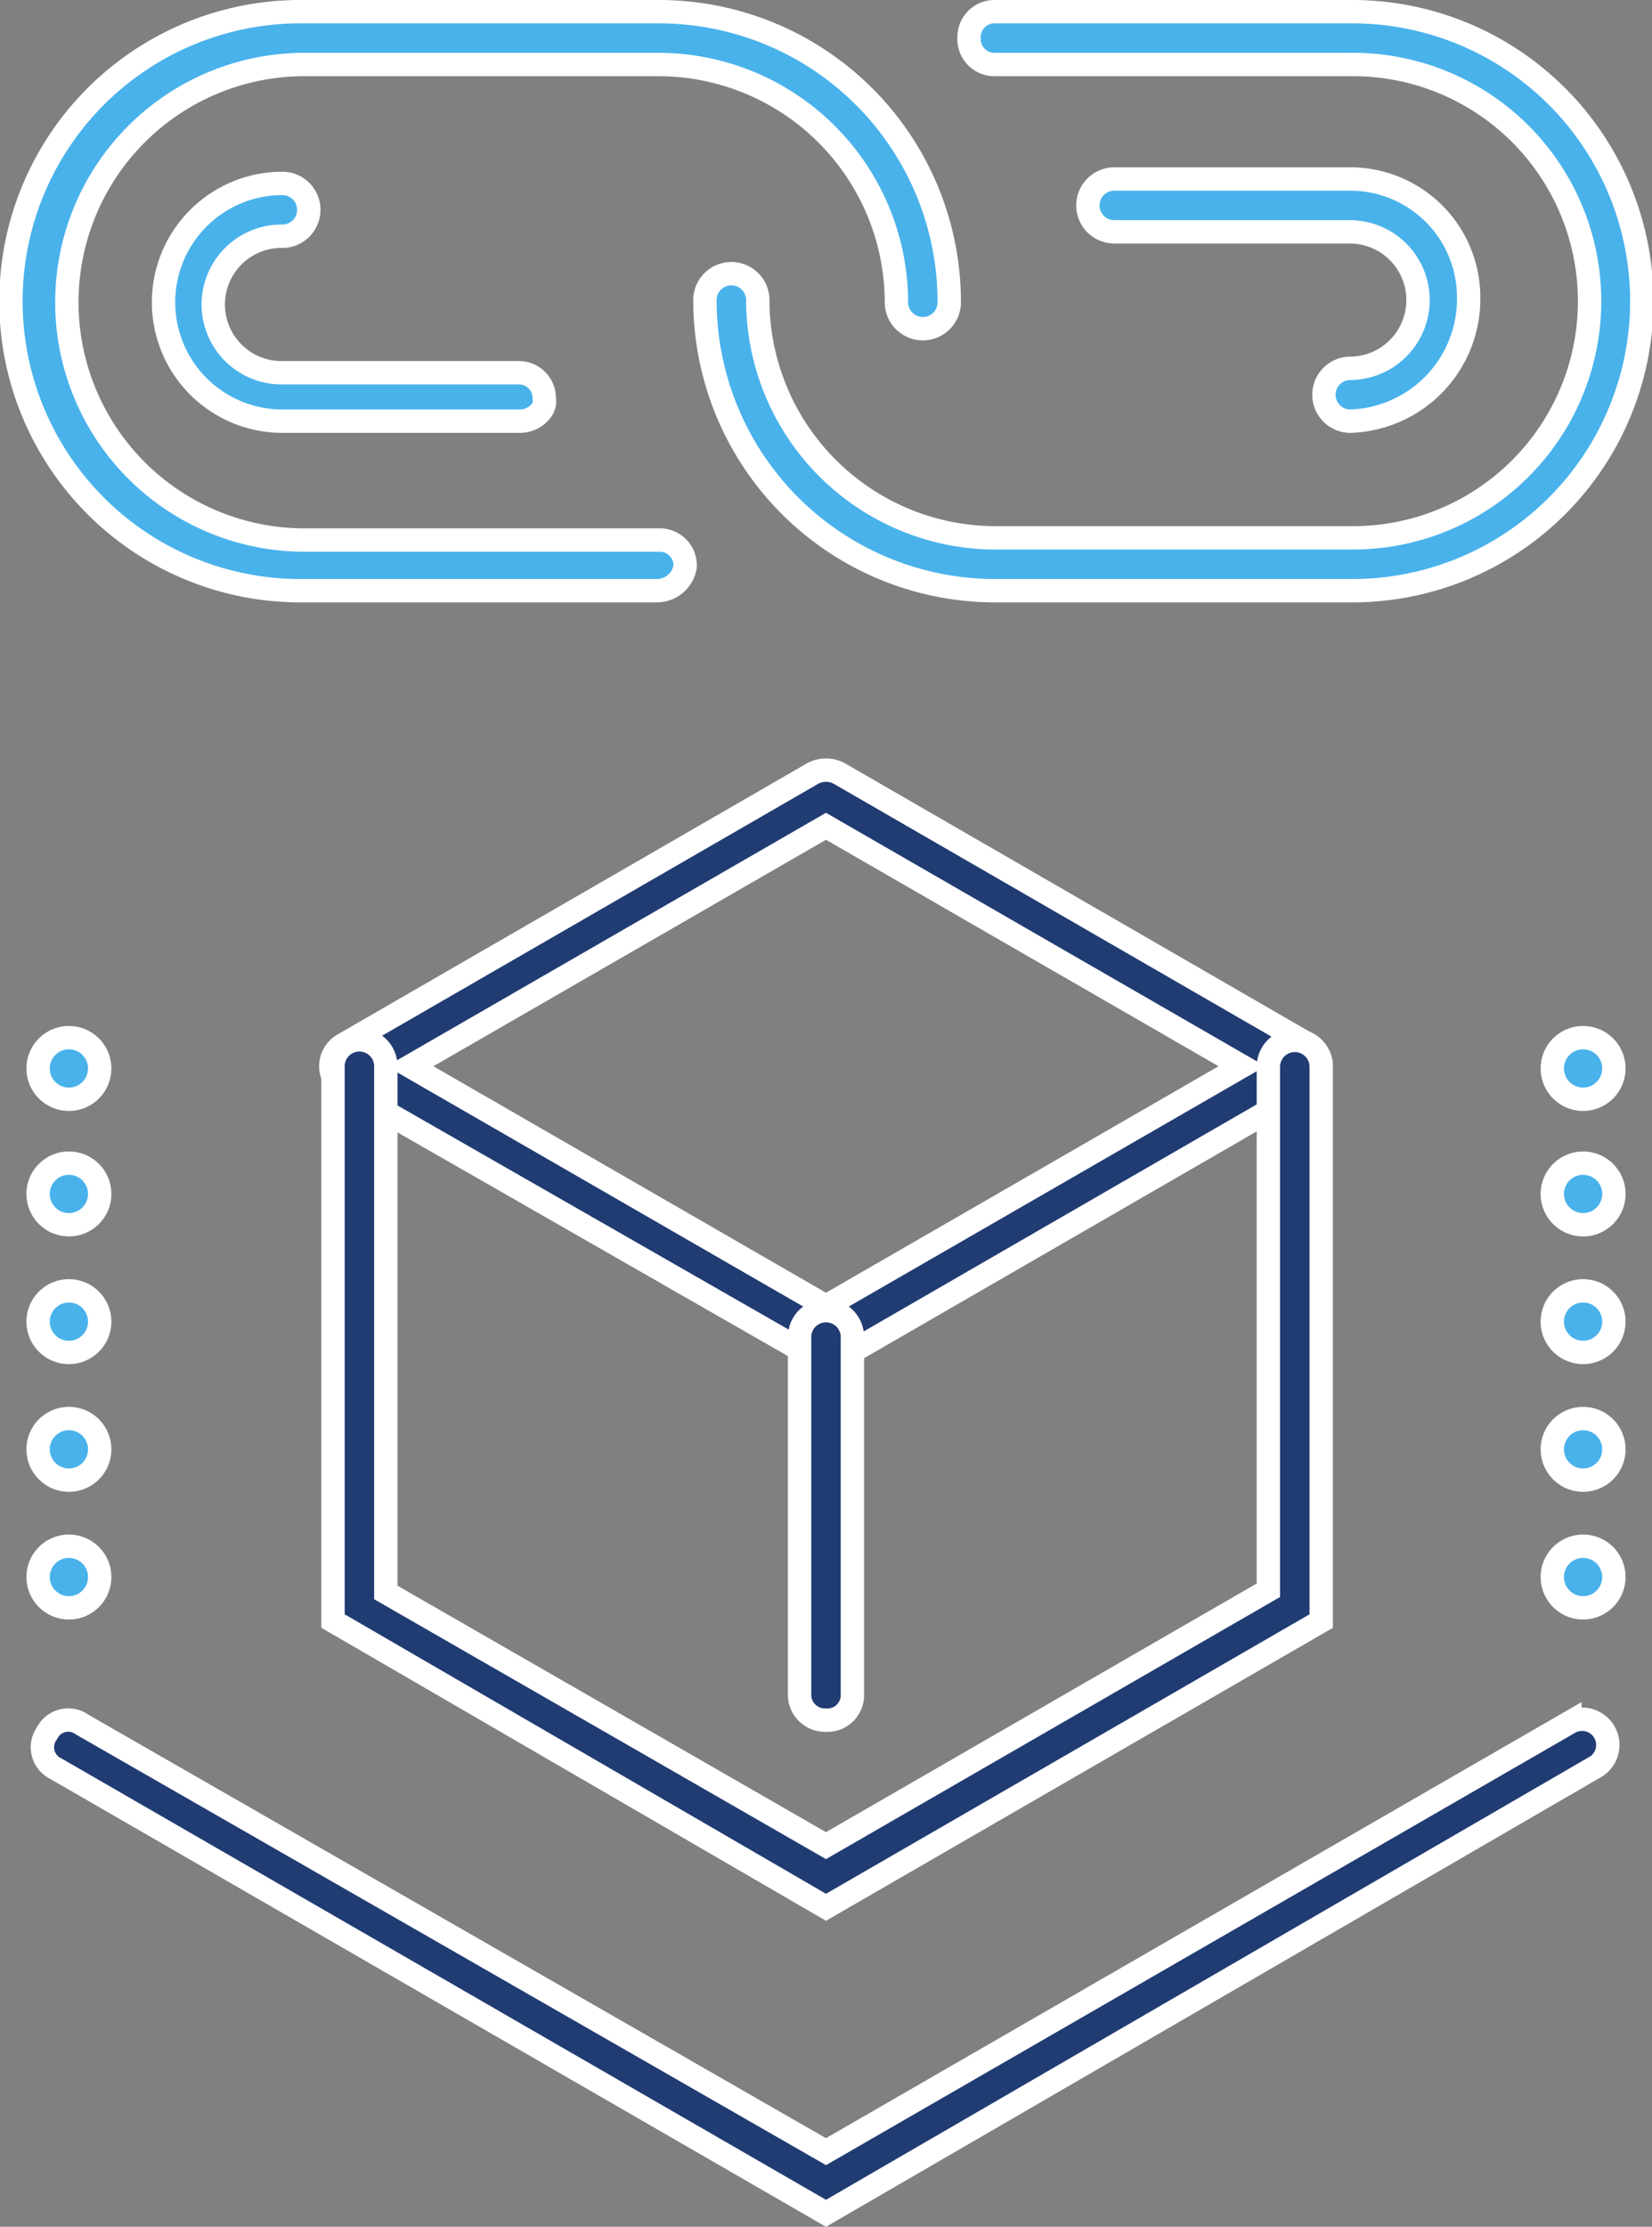 <svg xmlns="http://www.w3.org/2000/svg" xmlns:xlink="http://www.w3.org/1999/xlink" width="141.445" height="190.594" viewBox="0 0 141.445 190.594"><rect x="0" y="0" width="141.445" height="190.594" fill="#808080" stroke="none"/><defs><clipPath id="a"><rect width="141.445" height="190.594" fill="none"/></clipPath></defs><g clip-path="url(#a)"><path d="M70.722,189.439,4.768,151.374a2.036,2.036,0,0,1-.753-3.015,2.036,2.036,0,0,1,3.015-.753l63.692,36.557,63.692-36.746a2.2,2.2,0,0,1,2.262,3.769Z" fill="#213c73"/><path d="M70.722,189.439,4.768,151.374a2.036,2.036,0,0,1-.753-3.015,2.036,2.036,0,0,1,3.015-.753l63.692,36.557,63.692-36.746a2.2,2.2,0,0,1,2.262,3.769Z" fill="none" stroke="#fff" stroke-miterlimit="10" stroke-width="2"/><path d="M135.545,132.342a2.638,2.638,0,1,1-2.638,2.638,2.638,2.638,0,0,1,2.638-2.638" fill="#49b2eb"/><circle cx="2.638" cy="2.638" r="2.638" transform="translate(132.519 137.161) rotate(-80.783)" fill="none" stroke="#fff" stroke-miterlimit="10" stroke-width="2"/><path d="M135.545,121.412a2.638,2.638,0,1,1-2.638,2.638,2.638,2.638,0,0,1,2.638-2.638" fill="#49b2eb"/><circle cx="2.638" cy="2.638" r="2.638" transform="translate(132.519 126.232) rotate(-80.783)" fill="none" stroke="#fff" stroke-miterlimit="10" stroke-width="2"/><path d="M135.545,110.483a2.638,2.638,0,1,1-2.638,2.638,2.638,2.638,0,0,1,2.638-2.638" fill="#49b2eb"/><circle cx="2.638" cy="2.638" r="2.638" transform="translate(132.519 115.302) rotate(-80.783)" fill="none" stroke="#fff" stroke-miterlimit="10" stroke-width="2"/><path d="M135.545,99.553a2.638,2.638,0,1,1-2.638,2.638,2.638,2.638,0,0,1,2.638-2.638" fill="#49b2eb"/><circle cx="2.638" cy="2.638" r="2.638" transform="translate(132.519 104.373) rotate(-80.783)" fill="none" stroke="#fff" stroke-miterlimit="10" stroke-width="2"/><path d="M135.545,88.812a2.638,2.638,0,1,1-2.638,2.638,2.638,2.638,0,0,1,2.638-2.638" fill="#49b2eb"/><circle cx="2.638" cy="2.638" r="2.638" transform="translate(132.519 93.632) rotate(-80.783)" fill="none" stroke="#fff" stroke-miterlimit="10" stroke-width="2"/><path d="M5.9,132.342a2.638,2.638,0,1,1-2.638,2.638A2.638,2.638,0,0,1,5.9,132.342" fill="#49b2eb"/><circle cx="2.638" cy="2.638" r="2.638" transform="translate(3.261 132.342)" fill="none" stroke="#fff" stroke-miterlimit="10" stroke-width="2"/><path d="M5.9,121.412a2.638,2.638,0,1,1-2.638,2.638A2.638,2.638,0,0,1,5.9,121.412" fill="#49b2eb"/><circle cx="2.638" cy="2.638" r="2.638" transform="translate(3.261 121.412)" fill="none" stroke="#fff" stroke-miterlimit="10" stroke-width="2"/><path d="M5.9,110.483a2.638,2.638,0,1,1-2.638,2.638A2.638,2.638,0,0,1,5.9,110.483" fill="#49b2eb"/><circle cx="2.638" cy="2.638" r="2.638" transform="translate(3.261 110.483)" fill="none" stroke="#fff" stroke-miterlimit="10" stroke-width="2"/><path d="M5.9,99.553a2.638,2.638,0,1,1-2.638,2.638A2.638,2.638,0,0,1,5.9,99.553" fill="#49b2eb"/><circle cx="2.638" cy="2.638" r="2.638" transform="translate(3.261 99.553)" fill="none" stroke="#fff" stroke-miterlimit="10" stroke-width="2"/><path d="M5.9,88.812A2.638,2.638,0,1,1,3.261,91.45,2.638,2.638,0,0,1,5.9,88.812" fill="#49b2eb"/><circle cx="2.638" cy="2.638" r="2.638" transform="translate(3.261 88.812)" fill="none" stroke="#fff" stroke-miterlimit="10" stroke-width="2"/><path d="M70.722,116.513a2.686,2.686,0,0,1-1.131-.377L29.454,93.146a2.135,2.135,0,0,1,0-3.768L69.591,66.2a2.4,2.4,0,0,1,2.262,0l40.138,23.178a2.136,2.136,0,0,1,0,3.768L71.853,116.324a2.385,2.385,0,0,1-1.131.189M35.107,91.262,70.722,111.8l35.616-20.54L70.722,70.722Z" fill="#213c73"/><path d="M70.722,116.513a2.686,2.686,0,0,1-1.131-.377L29.454,93.146a2.135,2.135,0,0,1,0-3.768L69.591,66.2a2.4,2.4,0,0,1,2.262,0l40.138,23.178a2.136,2.136,0,0,1,0,3.768L71.853,116.324A2.385,2.385,0,0,1,70.722,116.513ZM35.107,91.262,70.722,111.8l35.616-20.54L70.722,70.722Z" fill="none" stroke="#fff" stroke-miterlimit="10" stroke-width="2"/><path d="M70.722,163.246l-42.21-24.5V91.262a2.261,2.261,0,1,1,4.522,0V136.3L70.722,157.97,108.6,136.111V91.262a2.262,2.262,0,0,1,4.523,0v47.487Z" fill="#213c73"/><path d="M70.722,163.246l-42.21-24.5V91.262a2.261,2.261,0,1,1,4.522,0V136.3L70.722,157.97,108.6,136.111V91.262a2.262,2.262,0,0,1,4.523,0v47.487Z" fill="none" stroke="#fff" stroke-miterlimit="10" stroke-width="2"/><path d="M70.722,147.228a2.177,2.177,0,0,1-2.261-2.261V114.44a2.261,2.261,0,1,1,4.522,0v30.715a2.138,2.138,0,0,1-2.261,2.073" fill="#213c73"/><path d="M70.722,147.228a2.177,2.177,0,0,1-2.261-2.261V114.44a2.261,2.261,0,1,1,4.522,0v30.715A2.138,2.138,0,0,1,70.722,147.228Z" fill="none" stroke="#fff" stroke-miterlimit="10" stroke-width="2"/><path d="M56.213,50.559H25.874A24.78,24.78,0,1,1,25.874,1H56.4A24.85,24.85,0,0,1,81.275,25.873a2.261,2.261,0,1,1-4.522,0A20.387,20.387,0,0,0,56.4,5.522H25.874a20.351,20.351,0,0,0,0,40.7H56.4a2.177,2.177,0,0,1,2.262,2.261,2.452,2.452,0,0,1-2.45,2.073" fill="#49b2eb"/><path d="M56.213,50.559H25.874A24.78,24.78,0,1,1,25.874,1H56.4A24.85,24.85,0,0,1,81.275,25.873a2.261,2.261,0,1,1-4.522,0A20.387,20.387,0,0,0,56.4,5.522H25.874a20.351,20.351,0,0,0,0,40.7H56.4a2.177,2.177,0,0,1,2.262,2.261A2.452,2.452,0,0,1,56.213,50.559Z" fill="none" stroke="#fff" stroke-miterlimit="10" stroke-width="2"/><path d="M115.571,50.559H85.232A24.85,24.85,0,0,1,60.358,25.685a2.261,2.261,0,0,1,4.523,0A20.386,20.386,0,0,0,85.232,46.036h30.527a20.258,20.258,0,1,0-.188-40.514H85.232a2.177,2.177,0,0,1-2.261-2.261A2.177,2.177,0,0,1,85.232,1h30.527a24.78,24.78,0,1,1-.188,49.559" fill="#49b2eb"/><path d="M115.571,50.559H85.232A24.85,24.85,0,0,1,60.358,25.685a2.261,2.261,0,0,1,4.523,0A20.386,20.386,0,0,0,85.232,46.036h30.527a20.258,20.258,0,1,0-.188-40.514H85.232a2.177,2.177,0,0,1-2.261-2.261A2.177,2.177,0,0,1,85.232,1h30.527a24.78,24.78,0,1,1-.188,49.559Z" fill="none" stroke="#fff" stroke-miterlimit="10" stroke-width="2"/><path d="M115.571,36.049a2.262,2.262,0,0,1,0-4.523,5.841,5.841,0,1,0,0-11.683H95.408a2.261,2.261,0,0,1,0-4.522h20.163A10.133,10.133,0,0,1,125.747,25.5a10.46,10.46,0,0,1-10.176,10.553" fill="#49b2eb"/><path d="M115.571,36.049a2.262,2.262,0,0,1,0-4.523,5.841,5.841,0,1,0,0-11.683H95.408a2.261,2.261,0,0,1,0-4.522h20.163A10.133,10.133,0,0,1,125.747,25.5,10.46,10.46,0,0,1,115.571,36.049Z" fill="none" stroke="#fff" stroke-miterlimit="10" stroke-width="2"/><path d="M44.529,36.049H24.178a10.175,10.175,0,1,1,0-20.351,2.261,2.261,0,0,1,0,4.522,5.842,5.842,0,1,0,0,11.683H44.341A2.178,2.178,0,0,1,46.6,34.165c.188.942-.942,1.884-2.073,1.884" fill="#49b2eb"/><path d="M44.529,36.049H24.178a10.175,10.175,0,1,1,0-20.351,2.261,2.261,0,0,1,0,4.522,5.842,5.842,0,1,0,0,11.683H44.341A2.178,2.178,0,0,1,46.6,34.165C46.79,35.107,45.66,36.049,44.529,36.049Z" fill="none" stroke="#fff" stroke-miterlimit="10" stroke-width="2"/></g></svg>